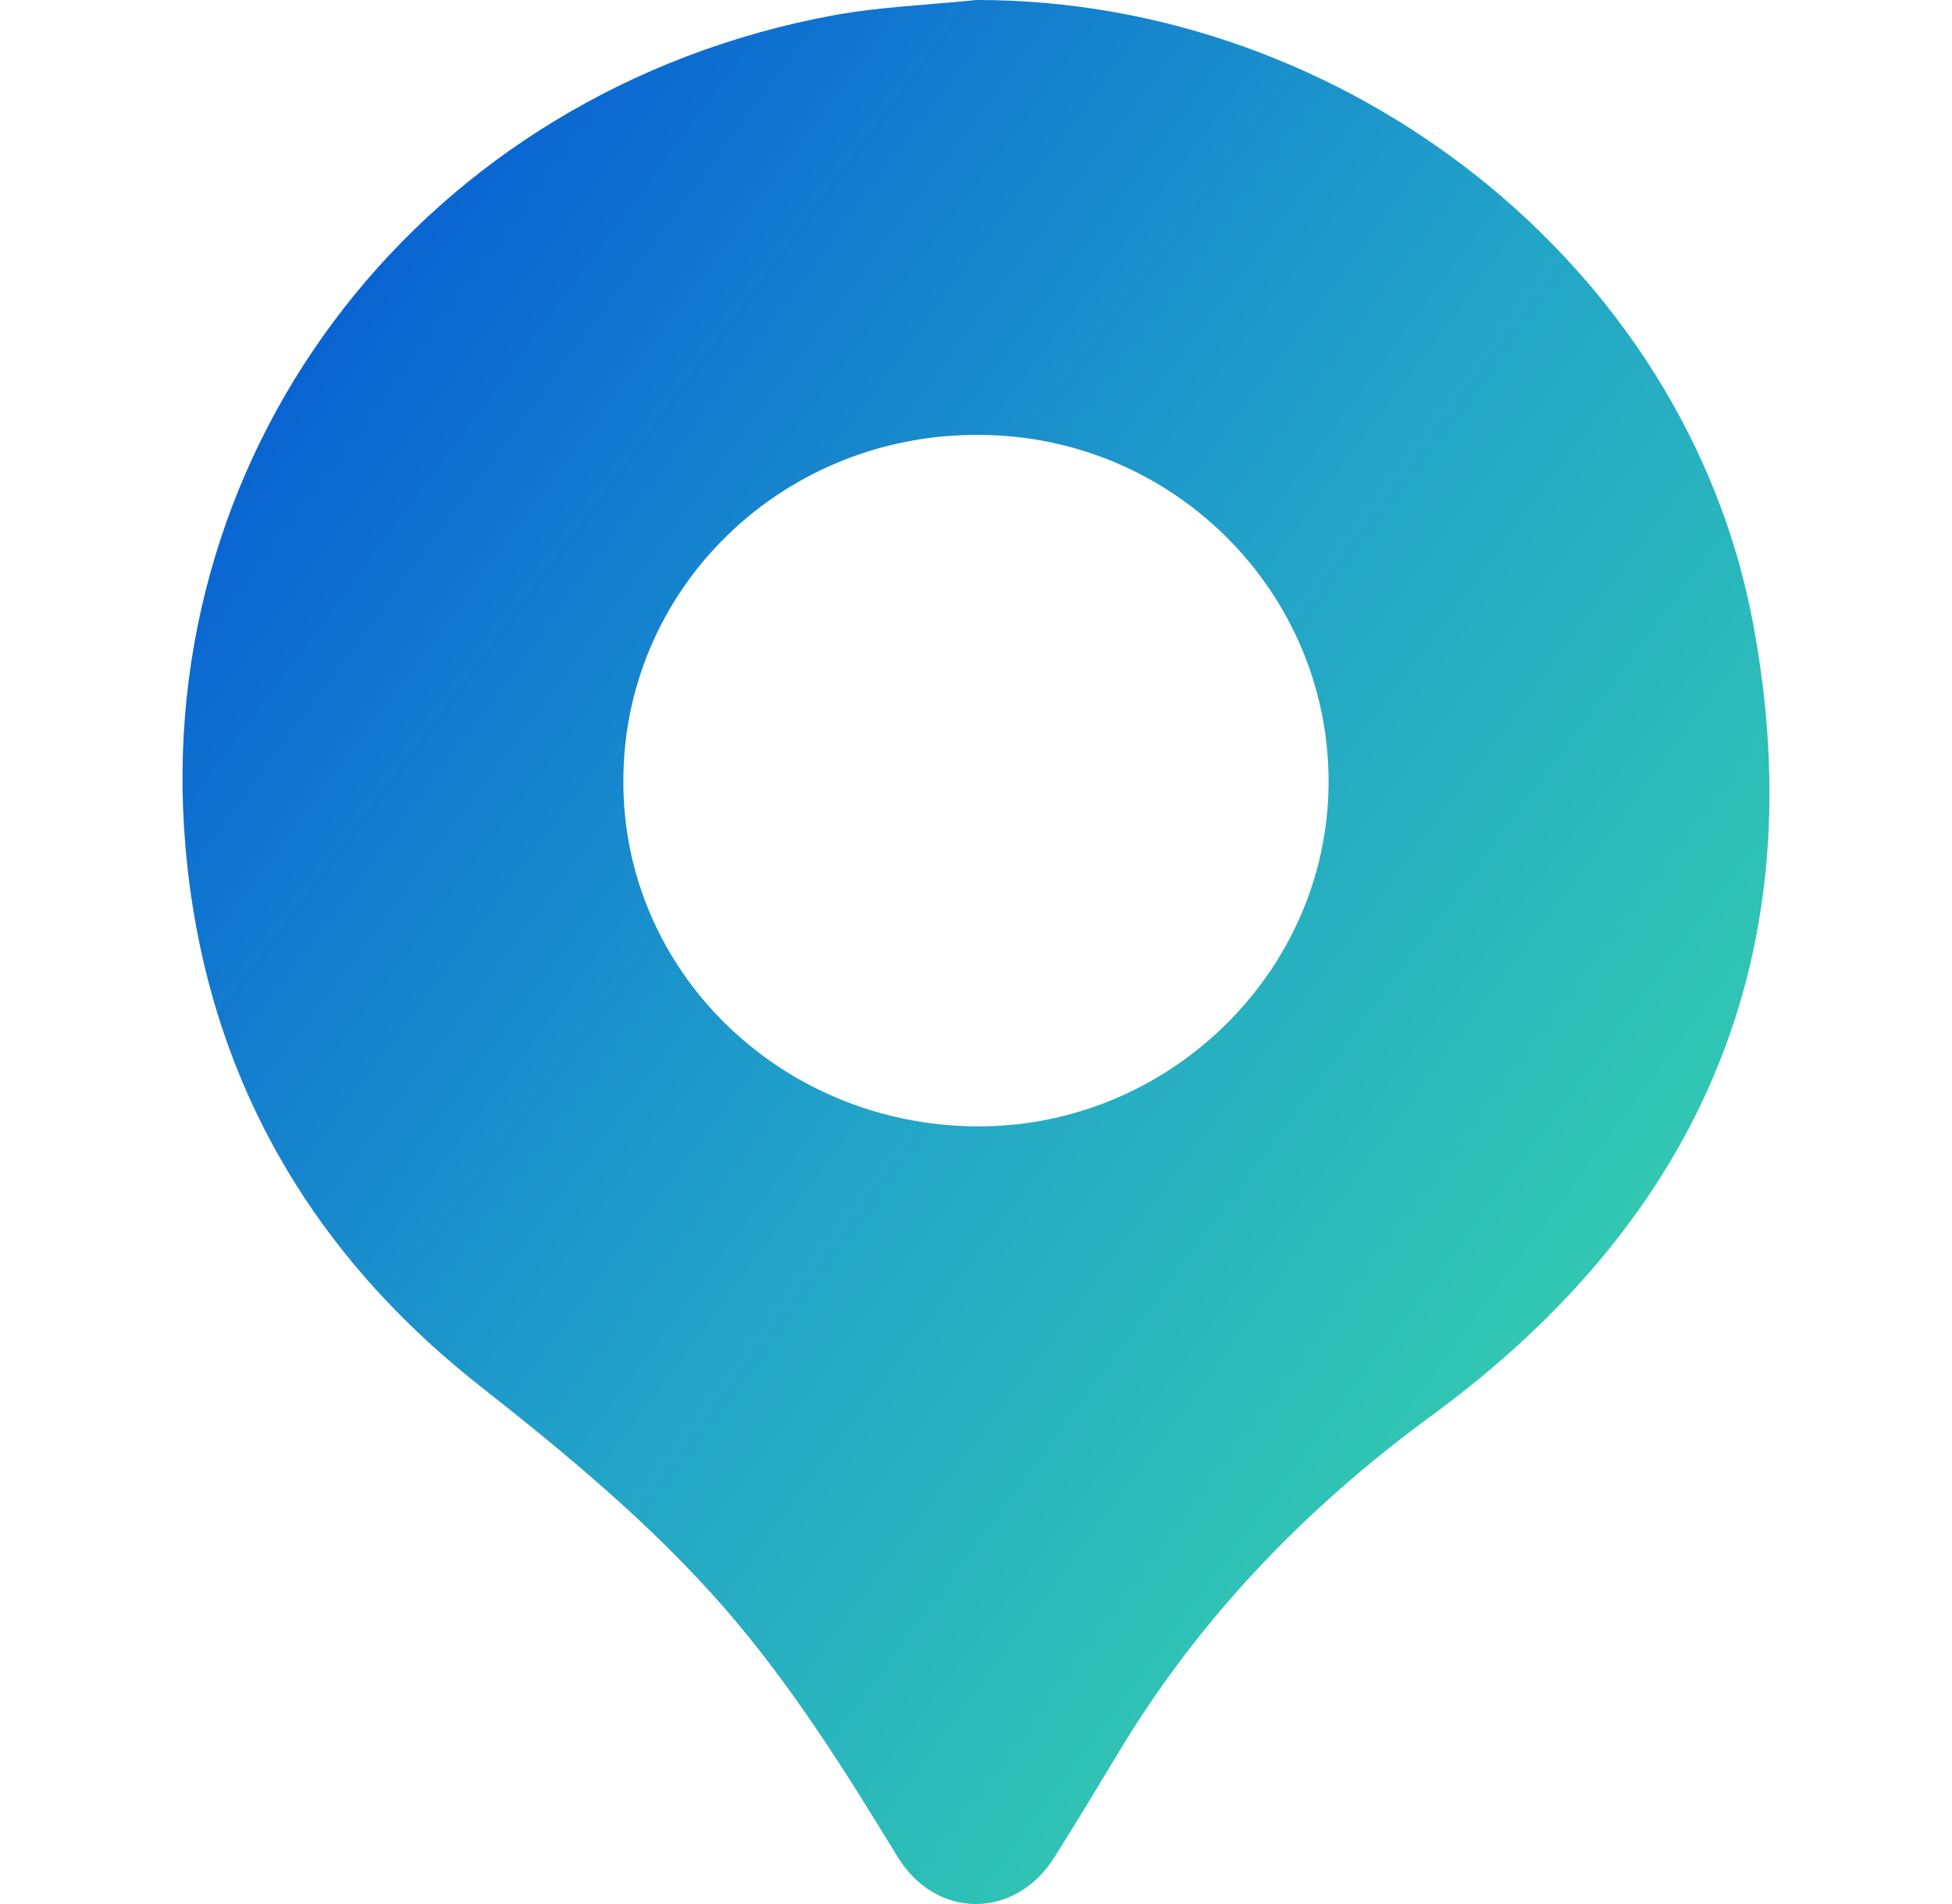 <svg width="41" height="40" viewBox="0 0 41 40" fill="none" xmlns="http://www.w3.org/2000/svg">
<g clip-path="url(#clip0_1730_2391)">
<path d="M20.508 1.72507e-05C28.296 -0.011 35.414 5.594 36.819 13.082C38.111 19.963 35.784 25.55 30.066 29.742C27.411 31.689 25.191 33.998 23.505 36.797C23.057 37.542 22.608 38.286 22.145 39.021C21.322 40.327 19.662 40.329 18.854 39.01C17.745 37.191 16.623 35.398 15.217 33.782C13.686 32.025 11.901 30.55 10.068 29.106C6.38 26.2 4.289 22.401 3.894 17.774C3.17 9.32 8.964 1.906 17.493 0.324C18.484 0.141 19.504 0.105 20.508 1.72507e-05ZM13.093 16.402C13.078 20.389 16.379 23.628 20.494 23.663C24.528 23.698 27.885 20.433 27.906 16.457C27.925 12.433 24.633 9.147 20.57 9.137C19.59 9.128 18.618 9.309 17.71 9.67C16.803 10.031 15.977 10.565 15.282 11.241C14.586 11.916 14.035 12.721 13.659 13.607C13.284 14.493 13.092 15.443 13.094 16.402H13.093Z" fill="url(#paint0_linear_1730_2391)"/>
</g>
<defs>
<linearGradient id="paint0_linear_1730_2391" x1="3.417" y1="-0.354" x2="44.4" y2="29.968" gradientUnits="userSpaceOnUse">
<stop stop-color="#004BD5"/>
<stop offset="0.5" stop-color="#21A2C9"/>
<stop offset="1" stop-color="#3DE2A1"/>
</linearGradient>
<clipPath id="clip0_1730_2391">
<rect width="40" height="40" fill="white" transform="translate(0.5)"/>
</clipPath>
</defs>
</svg>
